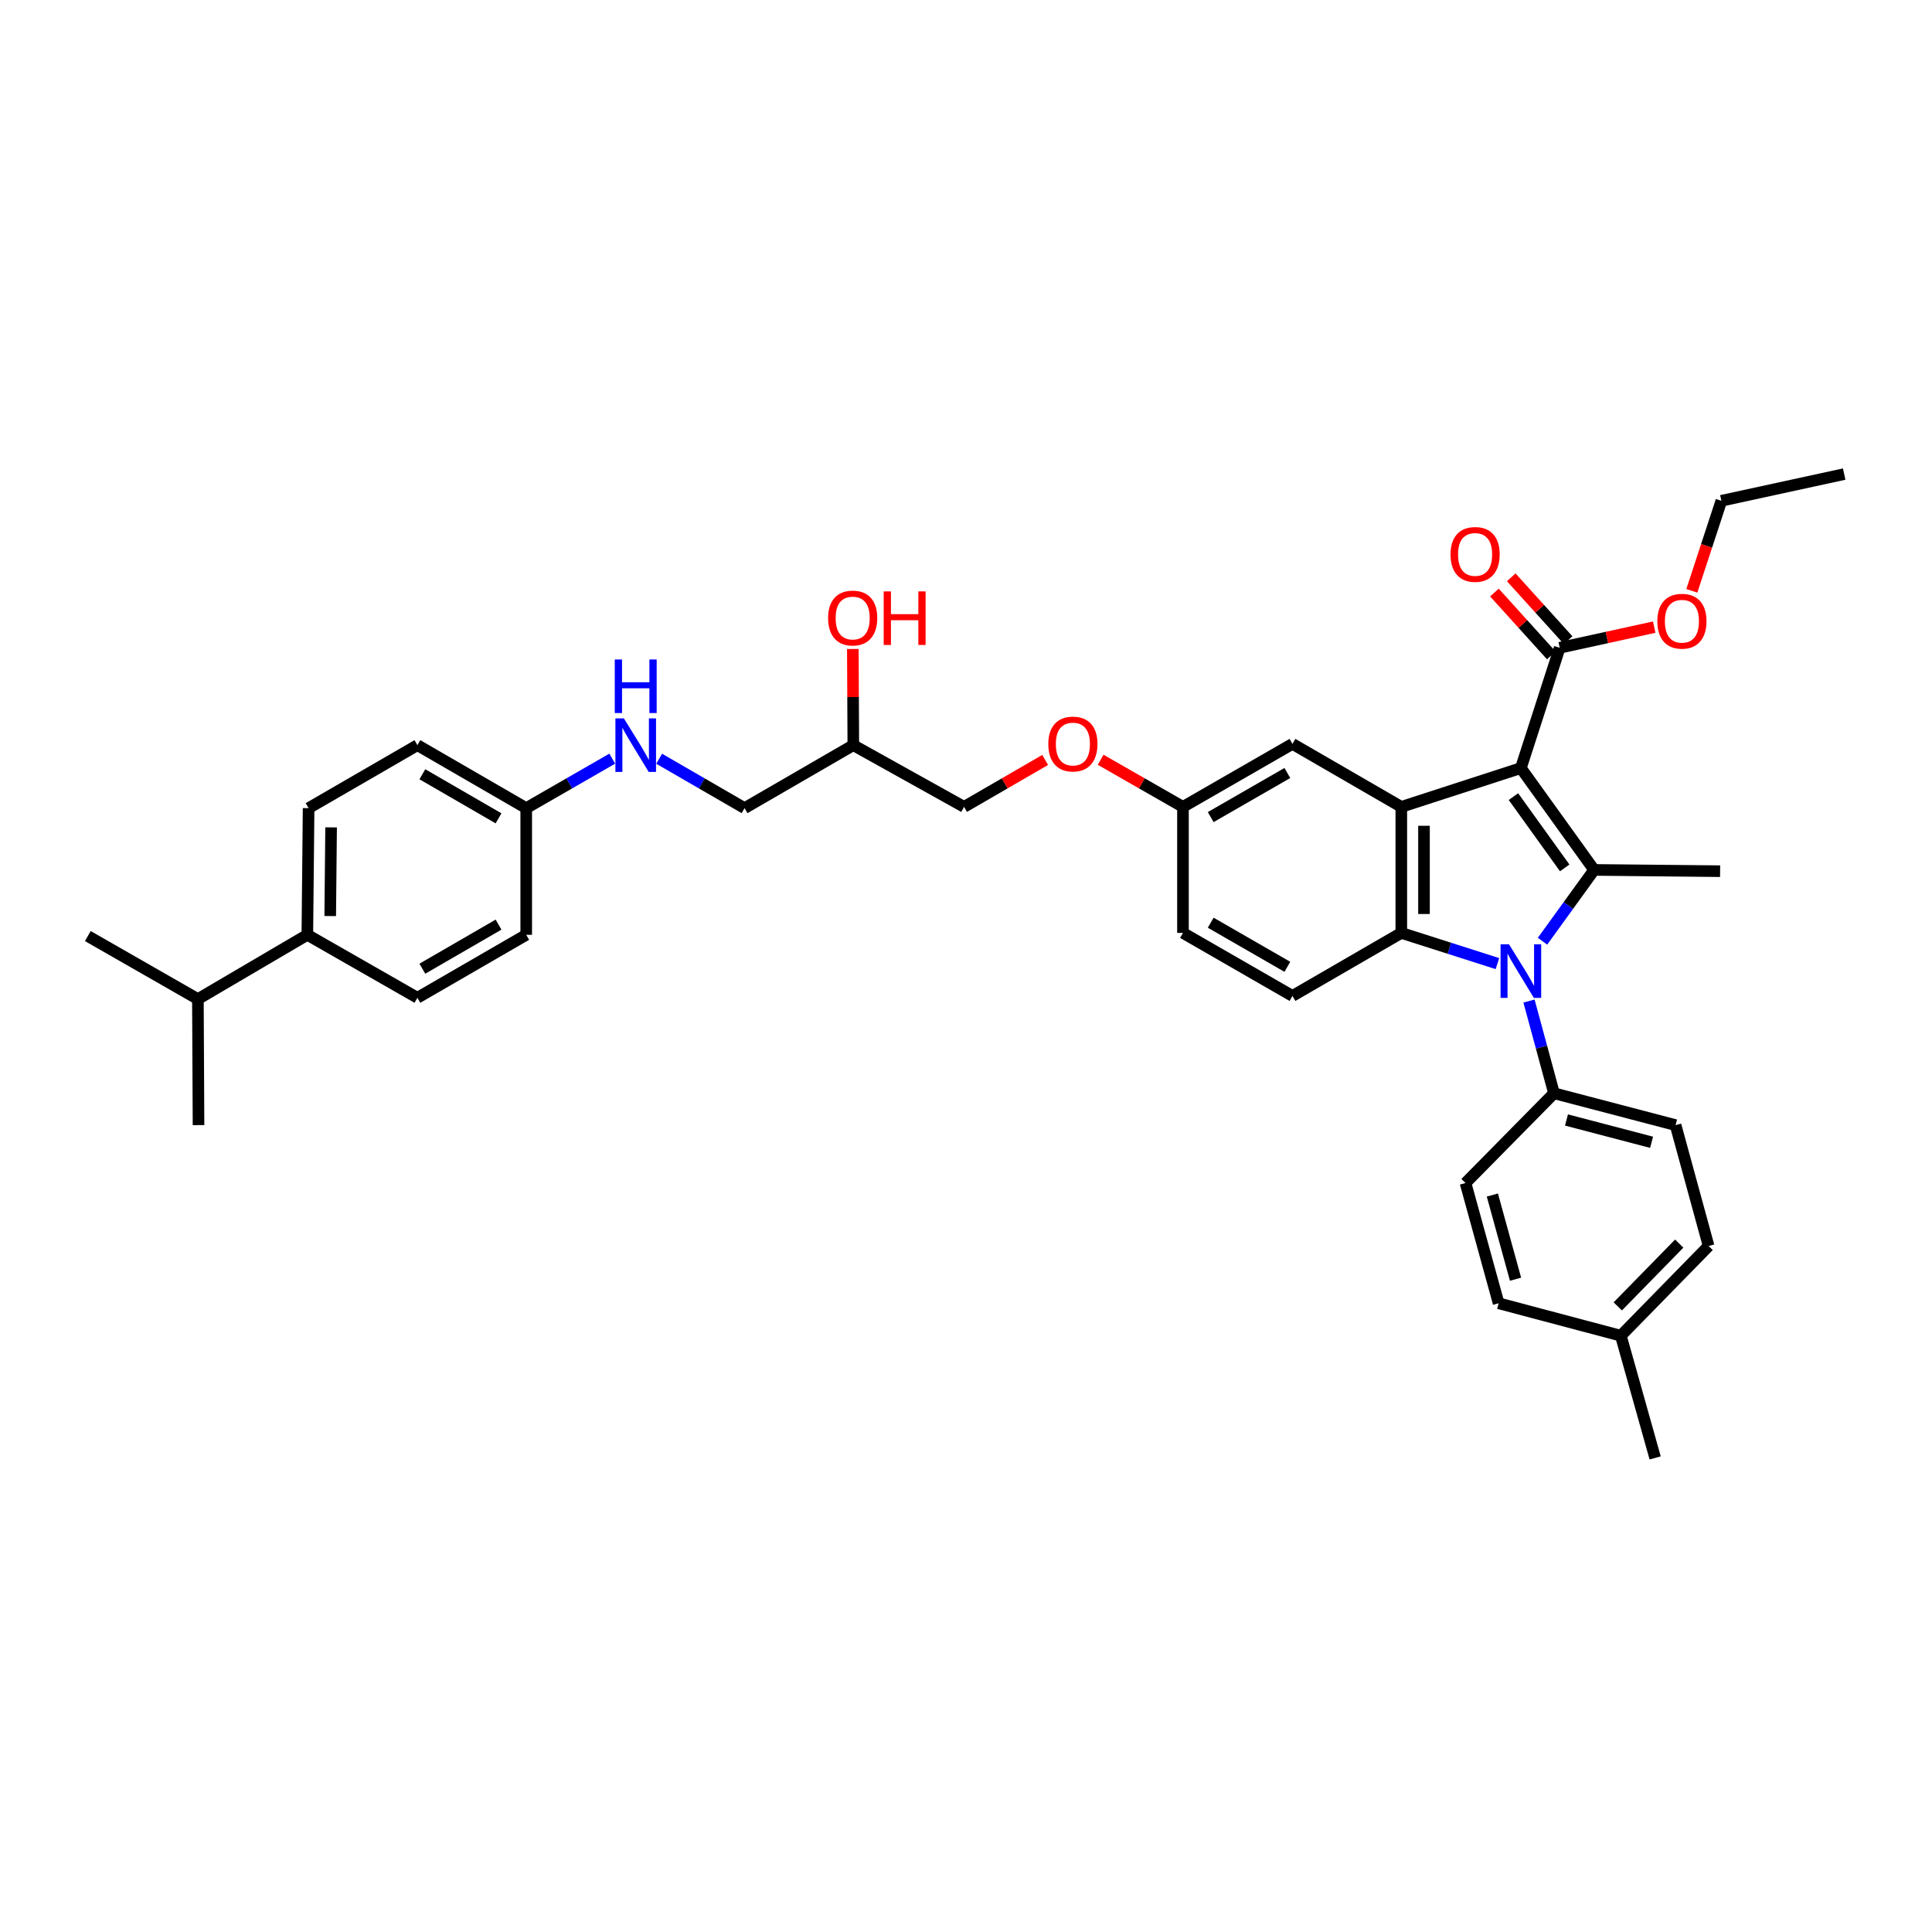 <?xml version='1.0' encoding='iso-8859-1'?>
<svg version='1.1' baseProfile='full'
              xmlns='http://www.w3.org/2000/svg'
                      xmlns:rdkit='http://www.rdkit.org/xml'
                      xmlns:xlink='http://www.w3.org/1999/xlink'
                  xml:space='preserve'
width='1000px' height='1000px' viewBox='0 0 1000 1000'>
<!-- END OF HEADER -->
<rect style='opacity:1.0;fill:#FFFFFF;stroke:none' width='1000' height='1000' x='0' y='0'> </rect>
<path class='bond-0' d='M 787.201,397.559 L 825.111,450.267' style='fill:none;fill-rule:evenodd;stroke:#000000;stroke-width:6px;stroke-linecap:butt;stroke-linejoin:miter;stroke-opacity:1' />
<path class='bond-0' d='M 783.353,412.323 L 809.889,449.219' style='fill:none;fill-rule:evenodd;stroke:#000000;stroke-width:6px;stroke-linecap:butt;stroke-linejoin:miter;stroke-opacity:1' />
<path class='bond-2' d='M 787.201,397.559 L 725.312,417.642' style='fill:none;fill-rule:evenodd;stroke:#000000;stroke-width:6px;stroke-linecap:butt;stroke-linejoin:miter;stroke-opacity:1' />
<path class='bond-4' d='M 787.201,397.559 L 807.304,335.298' style='fill:none;fill-rule:evenodd;stroke:#000000;stroke-width:6px;stroke-linecap:butt;stroke-linejoin:miter;stroke-opacity:1' />
<path class='bond-1' d='M 825.111,450.267 L 811.756,468.717' style='fill:none;fill-rule:evenodd;stroke:#000000;stroke-width:6px;stroke-linecap:butt;stroke-linejoin:miter;stroke-opacity:1' />
<path class='bond-1' d='M 811.756,468.717 L 798.402,487.167' style='fill:none;fill-rule:evenodd;stroke:#0000FF;stroke-width:6px;stroke-linecap:butt;stroke-linejoin:miter;stroke-opacity:1' />
<path class='bond-17' d='M 825.111,450.267 L 890.327,450.926' style='fill:none;fill-rule:evenodd;stroke:#000000;stroke-width:6px;stroke-linecap:butt;stroke-linejoin:miter;stroke-opacity:1' />
<path class='bond-5' d='M 791.404,518.139 L 797.876,542.004' style='fill:none;fill-rule:evenodd;stroke:#0000FF;stroke-width:6px;stroke-linecap:butt;stroke-linejoin:miter;stroke-opacity:1' />
<path class='bond-5' d='M 797.876,542.004 L 804.348,565.869' style='fill:none;fill-rule:evenodd;stroke:#000000;stroke-width:6px;stroke-linecap:butt;stroke-linejoin:miter;stroke-opacity:1' />
<path class='bond-36' d='M 775.065,498.766 L 750.188,490.819' style='fill:none;fill-rule:evenodd;stroke:#0000FF;stroke-width:6px;stroke-linecap:butt;stroke-linejoin:miter;stroke-opacity:1' />
<path class='bond-36' d='M 750.188,490.819 L 725.312,482.872' style='fill:none;fill-rule:evenodd;stroke:#000000;stroke-width:6px;stroke-linecap:butt;stroke-linejoin:miter;stroke-opacity:1' />
<path class='bond-3' d='M 725.312,417.642 L 725.312,482.872' style='fill:none;fill-rule:evenodd;stroke:#000000;stroke-width:6px;stroke-linecap:butt;stroke-linejoin:miter;stroke-opacity:1' />
<path class='bond-3' d='M 737.057,427.427 L 737.057,473.088' style='fill:none;fill-rule:evenodd;stroke:#000000;stroke-width:6px;stroke-linecap:butt;stroke-linejoin:miter;stroke-opacity:1' />
<path class='bond-7' d='M 725.312,417.642 L 668.976,385.031' style='fill:none;fill-rule:evenodd;stroke:#000000;stroke-width:6px;stroke-linecap:butt;stroke-linejoin:miter;stroke-opacity:1' />
<path class='bond-6' d='M 725.312,482.872 L 668.976,515.497' style='fill:none;fill-rule:evenodd;stroke:#000000;stroke-width:6px;stroke-linecap:butt;stroke-linejoin:miter;stroke-opacity:1' />
<path class='bond-8' d='M 811.659,331.358 L 796.939,315.088' style='fill:none;fill-rule:evenodd;stroke:#000000;stroke-width:6px;stroke-linecap:butt;stroke-linejoin:miter;stroke-opacity:1' />
<path class='bond-8' d='M 796.939,315.088 L 782.219,298.818' style='fill:none;fill-rule:evenodd;stroke:#FF0000;stroke-width:6px;stroke-linecap:butt;stroke-linejoin:miter;stroke-opacity:1' />
<path class='bond-8' d='M 802.949,339.238 L 788.23,322.967' style='fill:none;fill-rule:evenodd;stroke:#000000;stroke-width:6px;stroke-linecap:butt;stroke-linejoin:miter;stroke-opacity:1' />
<path class='bond-8' d='M 788.23,322.967 L 773.51,306.697' style='fill:none;fill-rule:evenodd;stroke:#FF0000;stroke-width:6px;stroke-linecap:butt;stroke-linejoin:miter;stroke-opacity:1' />
<path class='bond-21' d='M 807.304,335.298 L 831.759,329.95' style='fill:none;fill-rule:evenodd;stroke:#000000;stroke-width:6px;stroke-linecap:butt;stroke-linejoin:miter;stroke-opacity:1' />
<path class='bond-21' d='M 831.759,329.95 L 856.214,324.602' style='fill:none;fill-rule:evenodd;stroke:#FF0000;stroke-width:6px;stroke-linecap:butt;stroke-linejoin:miter;stroke-opacity:1' />
<path class='bond-11' d='M 804.348,565.869 L 867.275,582.358' style='fill:none;fill-rule:evenodd;stroke:#000000;stroke-width:6px;stroke-linecap:butt;stroke-linejoin:miter;stroke-opacity:1' />
<path class='bond-11' d='M 810.81,579.704 L 854.859,591.246' style='fill:none;fill-rule:evenodd;stroke:#000000;stroke-width:6px;stroke-linecap:butt;stroke-linejoin:miter;stroke-opacity:1' />
<path class='bond-12' d='M 804.348,565.869 L 758.55,612.326' style='fill:none;fill-rule:evenodd;stroke:#000000;stroke-width:6px;stroke-linecap:butt;stroke-linejoin:miter;stroke-opacity:1' />
<path class='bond-37' d='M 668.976,515.497 L 612.3,482.872' style='fill:none;fill-rule:evenodd;stroke:#000000;stroke-width:6px;stroke-linecap:butt;stroke-linejoin:miter;stroke-opacity:1' />
<path class='bond-37' d='M 666.334,500.424 L 626.661,477.587' style='fill:none;fill-rule:evenodd;stroke:#000000;stroke-width:6px;stroke-linecap:butt;stroke-linejoin:miter;stroke-opacity:1' />
<path class='bond-15' d='M 668.976,385.031 L 612.3,417.642' style='fill:none;fill-rule:evenodd;stroke:#000000;stroke-width:6px;stroke-linecap:butt;stroke-linejoin:miter;stroke-opacity:1' />
<path class='bond-15' d='M 666.332,400.103 L 626.659,422.931' style='fill:none;fill-rule:evenodd;stroke:#000000;stroke-width:6px;stroke-linecap:butt;stroke-linejoin:miter;stroke-opacity:1' />
<path class='bond-9' d='M 159.079,483.864 L 159.732,418.295' style='fill:none;fill-rule:evenodd;stroke:#000000;stroke-width:6px;stroke-linecap:butt;stroke-linejoin:miter;stroke-opacity:1' />
<path class='bond-9' d='M 170.922,474.145 L 171.378,428.247' style='fill:none;fill-rule:evenodd;stroke:#000000;stroke-width:6px;stroke-linecap:butt;stroke-linejoin:miter;stroke-opacity:1' />
<path class='bond-23' d='M 159.079,483.864 L 102.43,517.128' style='fill:none;fill-rule:evenodd;stroke:#000000;stroke-width:6px;stroke-linecap:butt;stroke-linejoin:miter;stroke-opacity:1' />
<path class='bond-39' d='M 159.079,483.864 L 216.049,516.449' style='fill:none;fill-rule:evenodd;stroke:#000000;stroke-width:6px;stroke-linecap:butt;stroke-linejoin:miter;stroke-opacity:1' />
<path class='bond-10' d='M 341.186,392.721 L 363.285,405.508' style='fill:none;fill-rule:evenodd;stroke:#0000FF;stroke-width:6px;stroke-linecap:butt;stroke-linejoin:miter;stroke-opacity:1' />
<path class='bond-10' d='M 363.285,405.508 L 385.383,418.295' style='fill:none;fill-rule:evenodd;stroke:#000000;stroke-width:6px;stroke-linecap:butt;stroke-linejoin:miter;stroke-opacity:1' />
<path class='bond-18' d='M 316.901,392.683 L 294.636,405.489' style='fill:none;fill-rule:evenodd;stroke:#0000FF;stroke-width:6px;stroke-linecap:butt;stroke-linejoin:miter;stroke-opacity:1' />
<path class='bond-18' d='M 294.636,405.489 L 272.372,418.295' style='fill:none;fill-rule:evenodd;stroke:#000000;stroke-width:6px;stroke-linecap:butt;stroke-linejoin:miter;stroke-opacity:1' />
<path class='bond-28' d='M 867.275,582.358 L 884.376,644.932' style='fill:none;fill-rule:evenodd;stroke:#000000;stroke-width:6px;stroke-linecap:butt;stroke-linejoin:miter;stroke-opacity:1' />
<path class='bond-27' d='M 758.55,612.326 L 775.684,674.574' style='fill:none;fill-rule:evenodd;stroke:#000000;stroke-width:6px;stroke-linecap:butt;stroke-linejoin:miter;stroke-opacity:1' />
<path class='bond-27' d='M 772.444,618.547 L 784.438,662.12' style='fill:none;fill-rule:evenodd;stroke:#000000;stroke-width:6px;stroke-linecap:butt;stroke-linejoin:miter;stroke-opacity:1' />
<path class='bond-13' d='M 159.732,418.295 L 216.049,385.696' style='fill:none;fill-rule:evenodd;stroke:#000000;stroke-width:6px;stroke-linecap:butt;stroke-linejoin:miter;stroke-opacity:1' />
<path class='bond-14' d='M 216.049,516.449 L 272.372,483.864' style='fill:none;fill-rule:evenodd;stroke:#000000;stroke-width:6px;stroke-linecap:butt;stroke-linejoin:miter;stroke-opacity:1' />
<path class='bond-14' d='M 218.615,501.395 L 258.042,478.586' style='fill:none;fill-rule:evenodd;stroke:#000000;stroke-width:6px;stroke-linecap:butt;stroke-linejoin:miter;stroke-opacity:1' />
<path class='bond-16' d='M 612.3,417.642 L 590.995,405.448' style='fill:none;fill-rule:evenodd;stroke:#000000;stroke-width:6px;stroke-linecap:butt;stroke-linejoin:miter;stroke-opacity:1' />
<path class='bond-16' d='M 590.995,405.448 L 569.69,393.253' style='fill:none;fill-rule:evenodd;stroke:#FF0000;stroke-width:6px;stroke-linecap:butt;stroke-linejoin:miter;stroke-opacity:1' />
<path class='bond-20' d='M 612.3,417.642 L 612.3,482.872' style='fill:none;fill-rule:evenodd;stroke:#000000;stroke-width:6px;stroke-linecap:butt;stroke-linejoin:miter;stroke-opacity:1' />
<path class='bond-24' d='M 540.974,393.341 L 519.991,405.492' style='fill:none;fill-rule:evenodd;stroke:#FF0000;stroke-width:6px;stroke-linecap:butt;stroke-linejoin:miter;stroke-opacity:1' />
<path class='bond-24' d='M 519.991,405.492 L 499.008,417.642' style='fill:none;fill-rule:evenodd;stroke:#000000;stroke-width:6px;stroke-linecap:butt;stroke-linejoin:miter;stroke-opacity:1' />
<path class='bond-25' d='M 272.372,418.295 L 272.372,483.864' style='fill:none;fill-rule:evenodd;stroke:#000000;stroke-width:6px;stroke-linecap:butt;stroke-linejoin:miter;stroke-opacity:1' />
<path class='bond-26' d='M 272.372,418.295 L 216.049,385.696' style='fill:none;fill-rule:evenodd;stroke:#000000;stroke-width:6px;stroke-linecap:butt;stroke-linejoin:miter;stroke-opacity:1' />
<path class='bond-26' d='M 258.04,423.57 L 218.614,400.751' style='fill:none;fill-rule:evenodd;stroke:#000000;stroke-width:6px;stroke-linecap:butt;stroke-linejoin:miter;stroke-opacity:1' />
<path class='bond-19' d='M 441.674,385.696 L 499.008,417.642' style='fill:none;fill-rule:evenodd;stroke:#000000;stroke-width:6px;stroke-linecap:butt;stroke-linejoin:miter;stroke-opacity:1' />
<path class='bond-22' d='M 441.674,385.696 L 385.383,418.295' style='fill:none;fill-rule:evenodd;stroke:#000000;stroke-width:6px;stroke-linecap:butt;stroke-linejoin:miter;stroke-opacity:1' />
<path class='bond-30' d='M 441.674,385.696 L 441.55,360.802' style='fill:none;fill-rule:evenodd;stroke:#000000;stroke-width:6px;stroke-linecap:butt;stroke-linejoin:miter;stroke-opacity:1' />
<path class='bond-30' d='M 441.55,360.802 L 441.427,335.908' style='fill:none;fill-rule:evenodd;stroke:#FF0000;stroke-width:6px;stroke-linecap:butt;stroke-linejoin:miter;stroke-opacity:1' />
<path class='bond-31' d='M 875.691,305.812 L 883.336,282.508' style='fill:none;fill-rule:evenodd;stroke:#FF0000;stroke-width:6px;stroke-linecap:butt;stroke-linejoin:miter;stroke-opacity:1' />
<path class='bond-31' d='M 883.336,282.508 L 890.98,259.204' style='fill:none;fill-rule:evenodd;stroke:#000000;stroke-width:6px;stroke-linecap:butt;stroke-linejoin:miter;stroke-opacity:1' />
<path class='bond-32' d='M 102.43,517.128 L 45.455,484.503' style='fill:none;fill-rule:evenodd;stroke:#000000;stroke-width:6px;stroke-linecap:butt;stroke-linejoin:miter;stroke-opacity:1' />
<path class='bond-33' d='M 102.43,517.128 L 102.756,582.358' style='fill:none;fill-rule:evenodd;stroke:#000000;stroke-width:6px;stroke-linecap:butt;stroke-linejoin:miter;stroke-opacity:1' />
<path class='bond-29' d='M 775.684,674.574 L 838.937,691.363' style='fill:none;fill-rule:evenodd;stroke:#000000;stroke-width:6px;stroke-linecap:butt;stroke-linejoin:miter;stroke-opacity:1' />
<path class='bond-38' d='M 884.376,644.932 L 838.937,691.363' style='fill:none;fill-rule:evenodd;stroke:#000000;stroke-width:6px;stroke-linecap:butt;stroke-linejoin:miter;stroke-opacity:1' />
<path class='bond-38' d='M 869.167,643.681 L 837.359,676.183' style='fill:none;fill-rule:evenodd;stroke:#000000;stroke-width:6px;stroke-linecap:butt;stroke-linejoin:miter;stroke-opacity:1' />
<path class='bond-34' d='M 838.937,691.363 L 856.704,754.615' style='fill:none;fill-rule:evenodd;stroke:#000000;stroke-width:6px;stroke-linecap:butt;stroke-linejoin:miter;stroke-opacity:1' />
<path class='bond-35' d='M 890.98,259.204 L 954.545,245.385' style='fill:none;fill-rule:evenodd;stroke:#000000;stroke-width:6px;stroke-linecap:butt;stroke-linejoin:miter;stroke-opacity:1' />
<path  class='atom-2' d='M 781.074 488.784
L 790.157 503.465
Q 791.057 504.913, 792.506 507.536
Q 793.954 510.159, 794.032 510.316
L 794.032 488.784
L 797.712 488.784
L 797.712 516.502
L 793.915 516.502
L 784.167 500.45
Q 783.031 498.571, 781.818 496.418
Q 780.643 494.265, 780.291 493.599
L 780.291 516.502
L 776.689 516.502
L 776.689 488.784
L 781.074 488.784
' fill='#0000FF'/>
<path  class='atom-9' d='M 750.785 286.968
Q 750.785 280.312, 754.074 276.593
Q 757.362 272.874, 763.509 272.874
Q 769.655 272.874, 772.944 276.593
Q 776.232 280.312, 776.232 286.968
Q 776.232 293.702, 772.905 297.538
Q 769.577 301.336, 763.509 301.336
Q 757.402 301.336, 754.074 297.538
Q 750.785 293.741, 750.785 286.968
M 763.509 298.204
Q 767.737 298.204, 770.008 295.385
Q 772.318 292.527, 772.318 286.968
Q 772.318 281.526, 770.008 278.786
Q 767.737 276.006, 763.509 276.006
Q 759.281 276.006, 756.971 278.747
Q 754.7 281.487, 754.7 286.968
Q 754.7 292.566, 756.971 295.385
Q 759.281 298.204, 763.509 298.204
' fill='#FF0000'/>
<path  class='atom-11' d='M 322.92 371.838
L 332.003 386.519
Q 332.903 387.967, 334.352 390.59
Q 335.8 393.213, 335.879 393.37
L 335.879 371.838
L 339.559 371.838
L 339.559 399.555
L 335.761 399.555
L 326.013 383.504
Q 324.878 381.625, 323.664 379.472
Q 322.49 377.318, 322.137 376.653
L 322.137 399.555
L 318.535 399.555
L 318.535 371.838
L 322.92 371.838
' fill='#0000FF'/>
<path  class='atom-11' d='M 318.203 341.348
L 321.961 341.348
L 321.961 353.132
L 336.133 353.132
L 336.133 341.348
L 339.892 341.348
L 339.892 369.066
L 336.133 369.066
L 336.133 356.264
L 321.961 356.264
L 321.961 369.066
L 318.203 369.066
L 318.203 341.348
' fill='#0000FF'/>
<path  class='atom-17' d='M 542.601 385.109
Q 542.601 378.454, 545.89 374.735
Q 549.178 371.015, 555.325 371.015
Q 561.471 371.015, 564.76 374.735
Q 568.048 378.454, 568.048 385.109
Q 568.048 391.843, 564.721 395.68
Q 561.393 399.477, 555.325 399.477
Q 549.217 399.477, 545.89 395.68
Q 542.601 391.882, 542.601 385.109
M 555.325 396.345
Q 559.553 396.345, 561.824 393.526
Q 564.133 390.668, 564.133 385.109
Q 564.133 379.667, 561.824 376.927
Q 559.553 374.147, 555.325 374.147
Q 551.097 374.147, 548.787 376.888
Q 546.516 379.628, 546.516 385.109
Q 546.516 390.708, 548.787 393.526
Q 551.097 396.345, 555.325 396.345
' fill='#FF0000'/>
<path  class='atom-22' d='M 857.833 321.543
Q 857.833 314.888, 861.122 311.169
Q 864.41 307.45, 870.557 307.45
Q 876.703 307.45, 879.992 311.169
Q 883.28 314.888, 883.28 321.543
Q 883.28 328.277, 879.953 332.114
Q 876.625 335.911, 870.557 335.911
Q 864.449 335.911, 861.122 332.114
Q 857.833 328.316, 857.833 321.543
M 870.557 332.779
Q 874.785 332.779, 877.056 329.961
Q 879.365 327.103, 879.365 321.543
Q 879.365 316.102, 877.056 313.361
Q 874.785 310.582, 870.557 310.582
Q 866.329 310.582, 864.019 313.322
Q 861.748 316.063, 861.748 321.543
Q 861.748 327.142, 864.019 329.961
Q 866.329 332.779, 870.557 332.779
' fill='#FF0000'/>
<path  class='atom-31' d='M 428.624 319.893
Q 428.624 313.237, 431.912 309.518
Q 435.201 305.799, 441.348 305.799
Q 447.494 305.799, 450.783 309.518
Q 454.071 313.237, 454.071 319.893
Q 454.071 326.626, 450.743 330.463
Q 447.416 334.261, 441.348 334.261
Q 435.24 334.261, 431.912 330.463
Q 428.624 326.666, 428.624 319.893
M 441.348 331.129
Q 445.576 331.129, 447.846 328.31
Q 450.156 325.452, 450.156 319.893
Q 450.156 314.451, 447.846 311.71
Q 445.576 308.931, 441.348 308.931
Q 437.119 308.931, 434.81 311.671
Q 432.539 314.412, 432.539 319.893
Q 432.539 325.491, 434.81 328.31
Q 437.119 331.129, 441.348 331.129
' fill='#FF0000'/>
<path  class='atom-31' d='M 457.399 306.112
L 461.157 306.112
L 461.157 317.896
L 475.329 317.896
L 475.329 306.112
L 479.088 306.112
L 479.088 333.83
L 475.329 333.83
L 475.329 321.028
L 461.157 321.028
L 461.157 333.83
L 457.399 333.83
L 457.399 306.112
' fill='#FF0000'/>
</svg>
